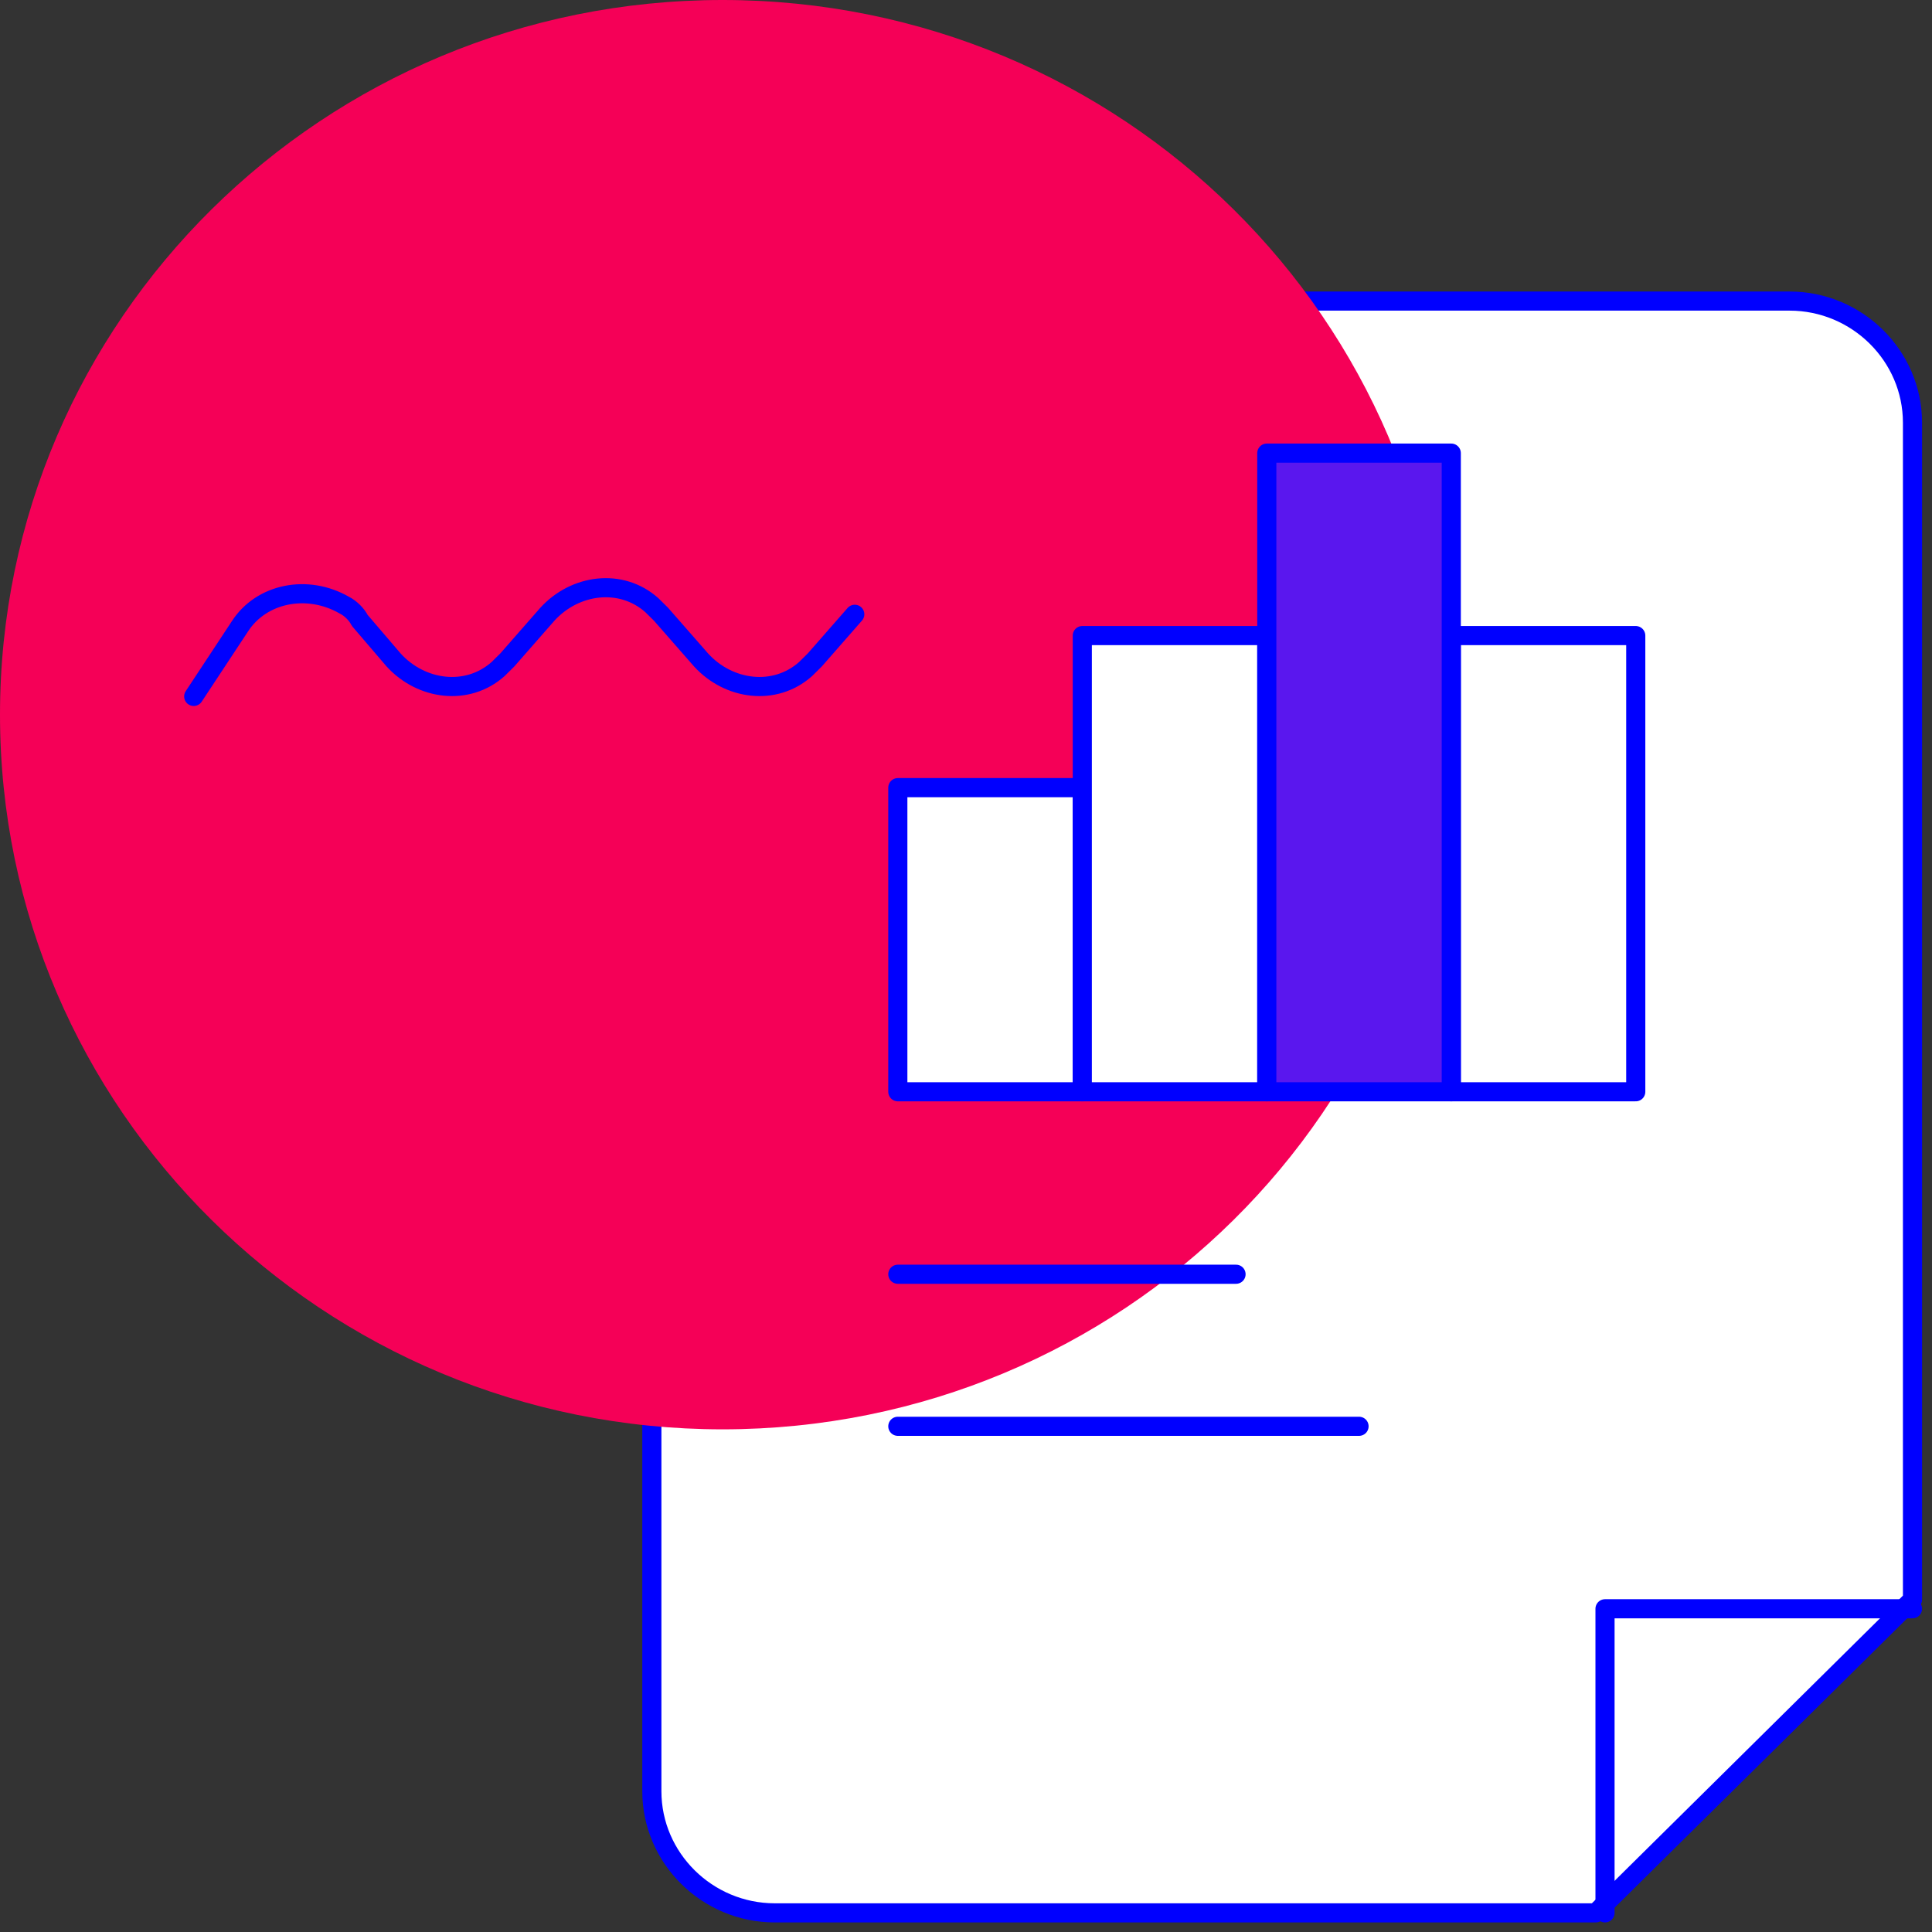 <svg width="101" height="101" viewBox="0 0 101 101" fill="none" xmlns="http://www.w3.org/2000/svg">
<rect x="0" y="0" width="101" height="101" fill="#333333" stroke="none"/>
<path d="M99.498 84.102L99.98 83.625V22.099C99.98 18.601 97.087 15.739 93.55 15.739H40.506C36.97 15.739 34.077 18.601 34.077 22.099V93.641C34.077 97.138 36.97 100 40.506 100H83.424L83.906 99.523L99.498 84.102Z" fill="white" stroke="#0000FF" stroke-linecap="round" stroke-linejoin="round"/>
<path d="M99.98 84.102H83.906V100" stroke="#0000FF" stroke-linecap="round" stroke-linejoin="round"/>
<path d="M37.774 74.722C58.636 74.722 75.547 57.995 75.547 37.361C75.547 16.727 58.636 0 37.774 0C16.912 0 0 16.727 0 37.361C0 57.995 16.912 74.722 37.774 74.722Z" fill="#F50057"/>
<path d="M10.127 36.407L12.538 32.75C13.663 31.002 16.074 30.525 18.003 31.637C18.324 31.797 18.646 32.114 18.806 32.432L20.575 34.499C22.021 36.089 24.432 36.407 26.04 34.976C26.201 34.817 26.361 34.658 26.522 34.499L28.612 32.114C30.058 30.525 32.469 30.207 34.077 31.637C34.237 31.797 34.398 31.956 34.559 32.114L36.648 34.499C38.095 36.089 40.506 36.407 42.114 34.976C42.274 34.817 42.435 34.658 42.596 34.499L44.685 32.114" stroke="#0000FF" stroke-linecap="round" stroke-linejoin="round"/>
<path d="M46.936 66.614H64.617" stroke="#0000FF" stroke-linecap="round" stroke-linejoin="round"/>
<path d="M46.936 74.563H71.047" stroke="#0000FF" stroke-linecap="round" stroke-linejoin="round"/>
<path d="M56.58 41.176H46.936V57.075H56.58V41.176Z" fill="white" stroke="#0000FF" stroke-linecap="round" stroke-linejoin="round"/>
<path d="M85.513 33.227H75.869V57.075H85.513V33.227Z" fill="white" stroke="#0000FF" stroke-linecap="round" stroke-linejoin="round"/>
<path d="M66.225 33.227H56.58V57.075H66.225V33.227Z" fill="white" stroke="#0000FF" stroke-linecap="round" stroke-linejoin="round"/>
<path d="M75.869 23.688H66.225V57.075H75.869V23.688Z" fill="#5A17EE" stroke="#0000FF" stroke-linecap="round" stroke-linejoin="round"/>
</svg>
